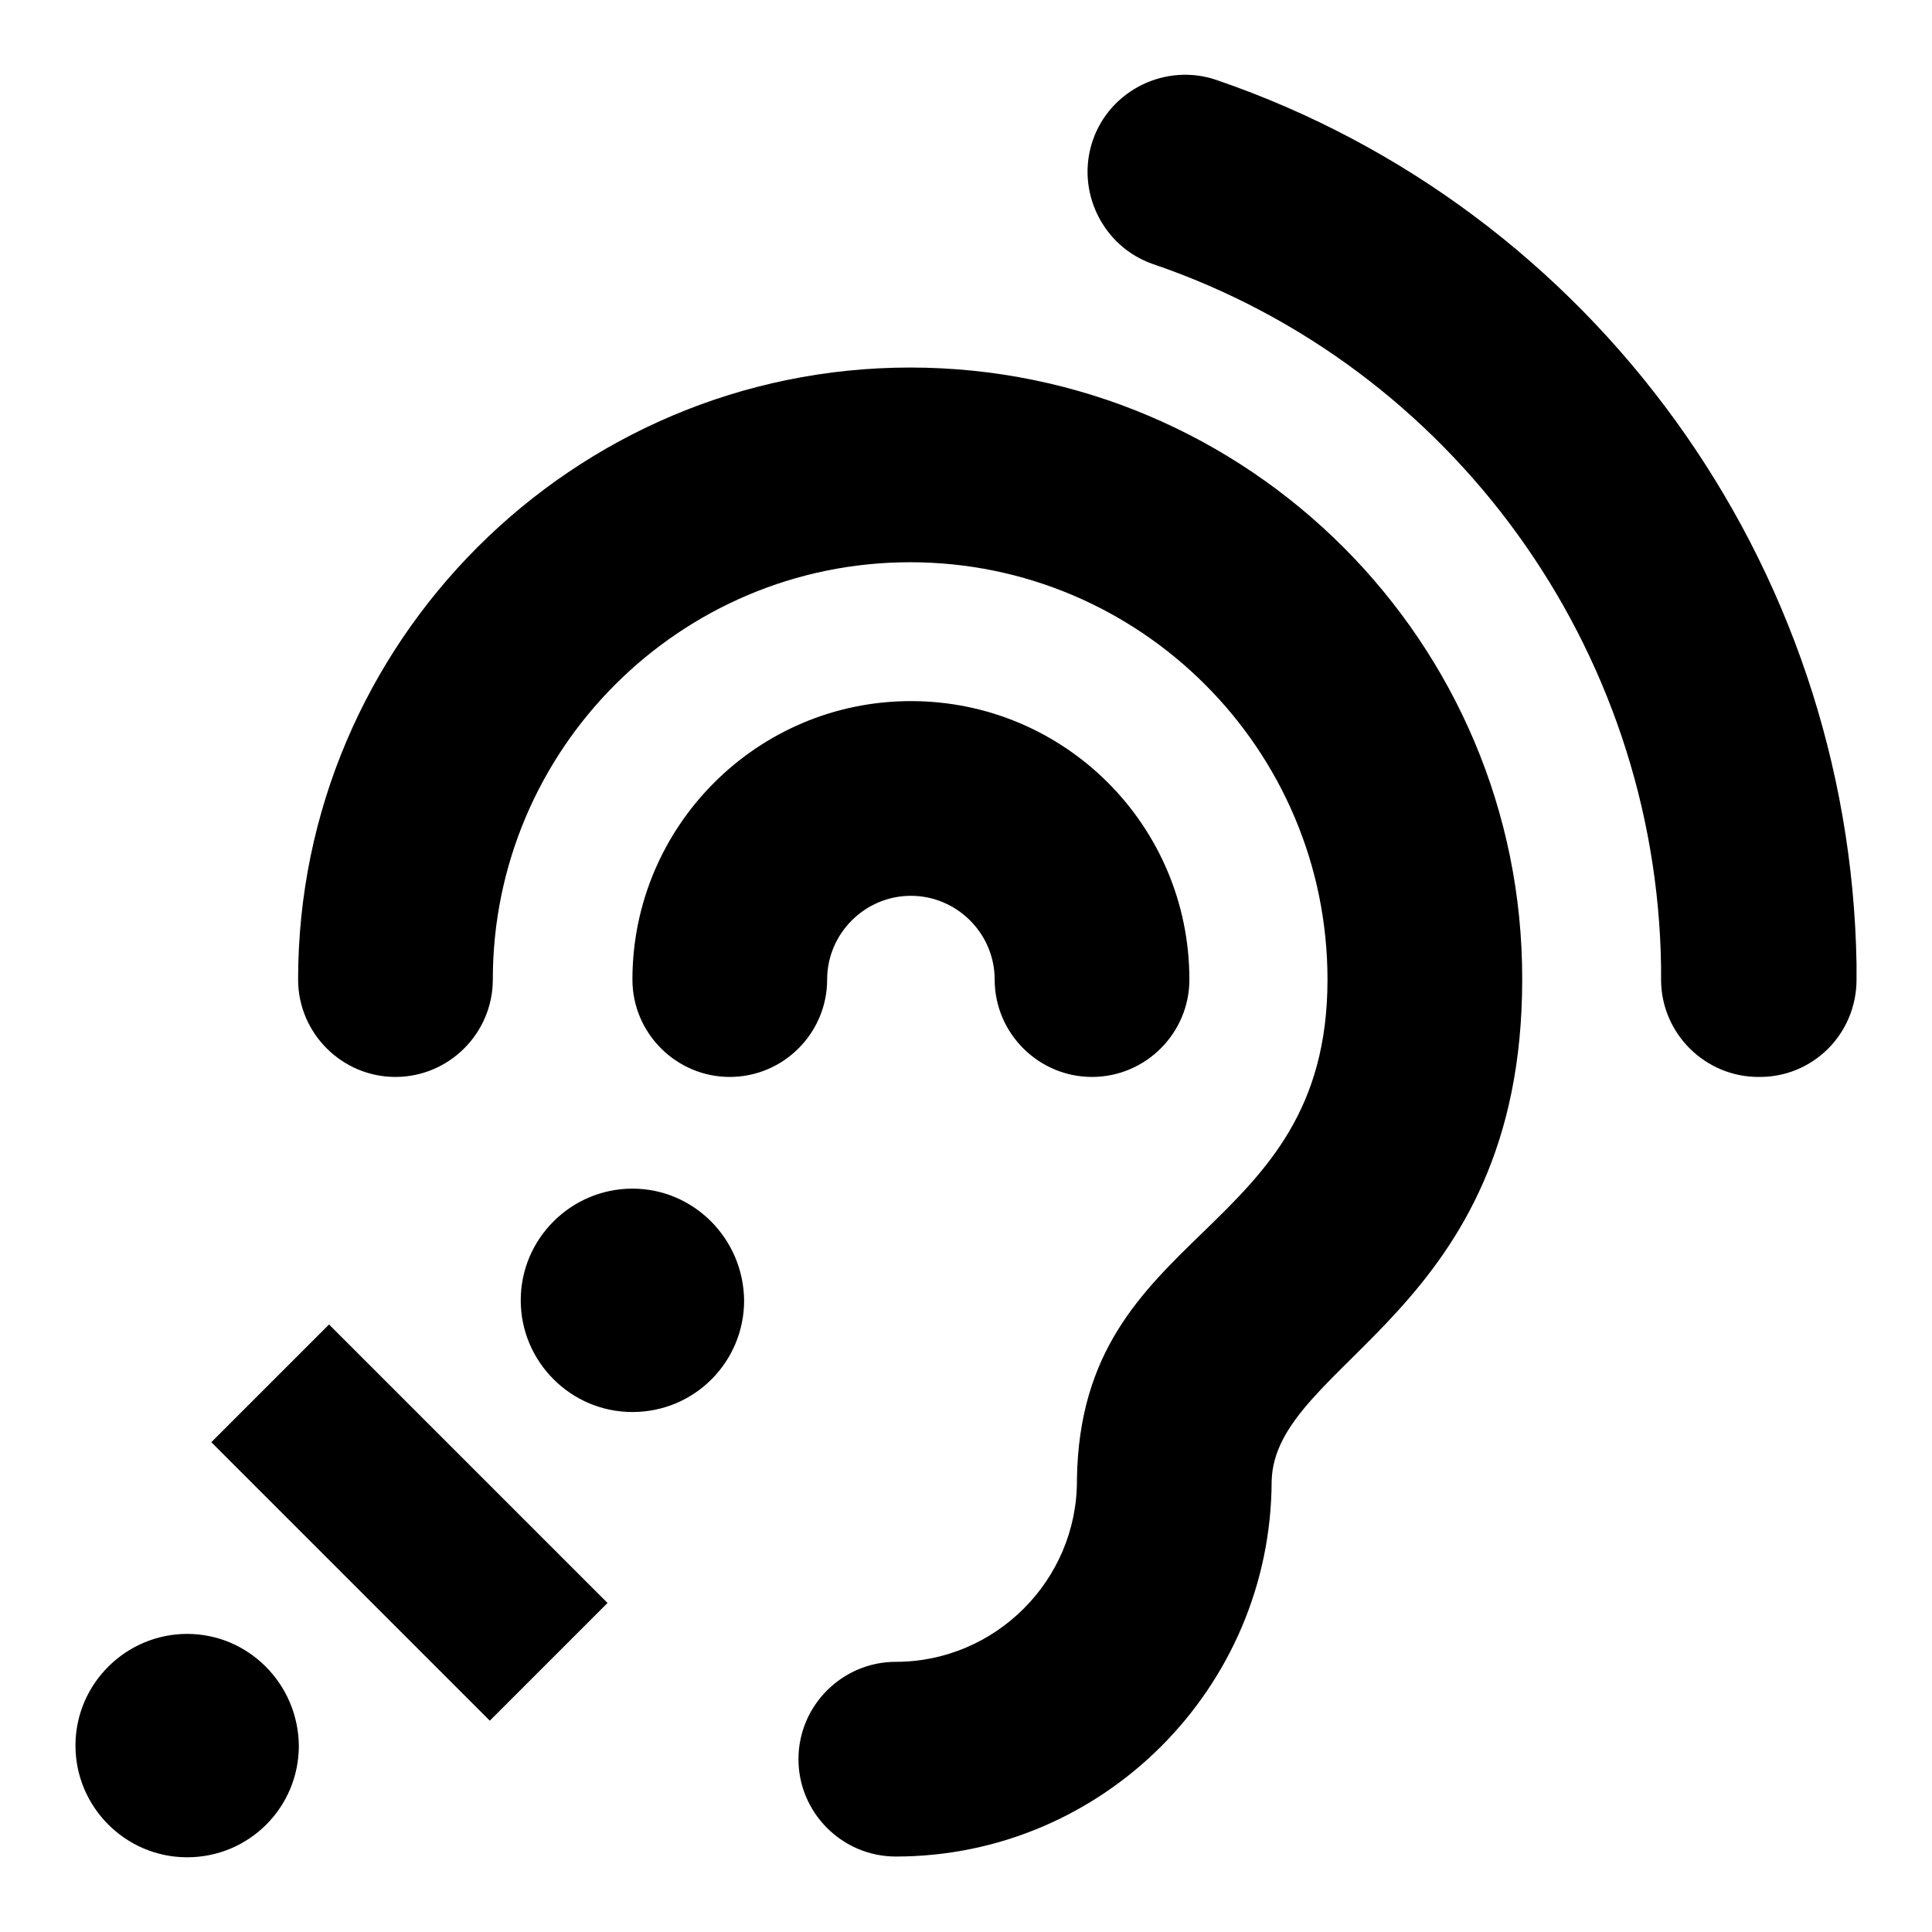 <?xml version="1.0" encoding="utf-8"?>
<!-- Svg Vector Icons : http://www.onlinewebfonts.com/icon -->
<!DOCTYPE svg PUBLIC "-//W3C//DTD SVG 1.1//EN" "http://www.w3.org/Graphics/SVG/1.1/DTD/svg11.dtd">
<svg version="1.1" xmlns="http://www.w3.org/2000/svg" xmlns:xlink="http://www.w3.org/1999/xlink" x="0px" y="0px" viewBox="0 0 256 256" enable-background="new 0 0 256 256" xml:space="preserve">
<g> <path fill="#000000" d="M109.6,129.8c0,7.1-5.8,12.9-12.9,12.9s-12.9-5.8-12.9-12.9c0-20.3,16.5-36.9,36.9-36.9 s36.9,16.5,36.9,36.9c0,7.1-5.8,12.9-12.9,12.9s-12.9-5.8-12.9-12.9c0-6.1-5-11.1-11.1-11.1S109.6,123.7,109.6,129.8z M120.6,48.7 c-44.7,0-81.1,36.4-81.1,81.1c0,7.1,5.8,12.9,12.9,12.9s12.9-5.8,12.9-12.9c0-30.5,24.8-55.3,55.3-55.3c30.5,0,55.3,24.8,55.3,55.3 c0,34.6-32.7,32.4-33.2,66.2l0,0.2c0,13.2-10.8,24-24,24c-7.1,0-12.9,5.8-12.9,12.9c0,7.1,5.8,12.9,12.9,12.9 c27.4,0,49.7-22.3,49.8-49.7c0.3-15.9,33.2-22.2,33.2-66.5C201.8,85.1,165.4,48.7,120.6,48.7z M83.8,157.5 c-8.1,0-14.8,6.6-14.8,14.8c0,8.1,6.6,14.8,14.8,14.8s14.8-6.6,14.8-14.8C98.5,164.1,91.9,157.5,83.8,157.5z M24.8,216.5 c-8.1,0-14.8,6.6-14.8,14.8c0,8.1,6.6,14.8,14.8,14.8s14.8-6.6,14.8-14.8C39.5,223.1,32.9,216.5,24.8,216.5z M246,129.8 c0-0.7,0-1.4,0-2.1c-0.9-53-34.9-100-84.8-117.1c-6.7-2.3-14.1,1.3-16.4,8c-2.3,6.7,1.3,14.1,8,16.4c39.6,13.5,66.7,50.9,67.3,93.1 l0,0.1c0,0.5,0,1,0,1.6c0,7.1,5.8,12.9,12.9,12.9C240.2,142.8,246,137,246,129.8L246,129.8z M80.5,212.4l-36.9-36.9L28,191.1 L64.9,228L80.5,212.4z"/></g>
</svg>
